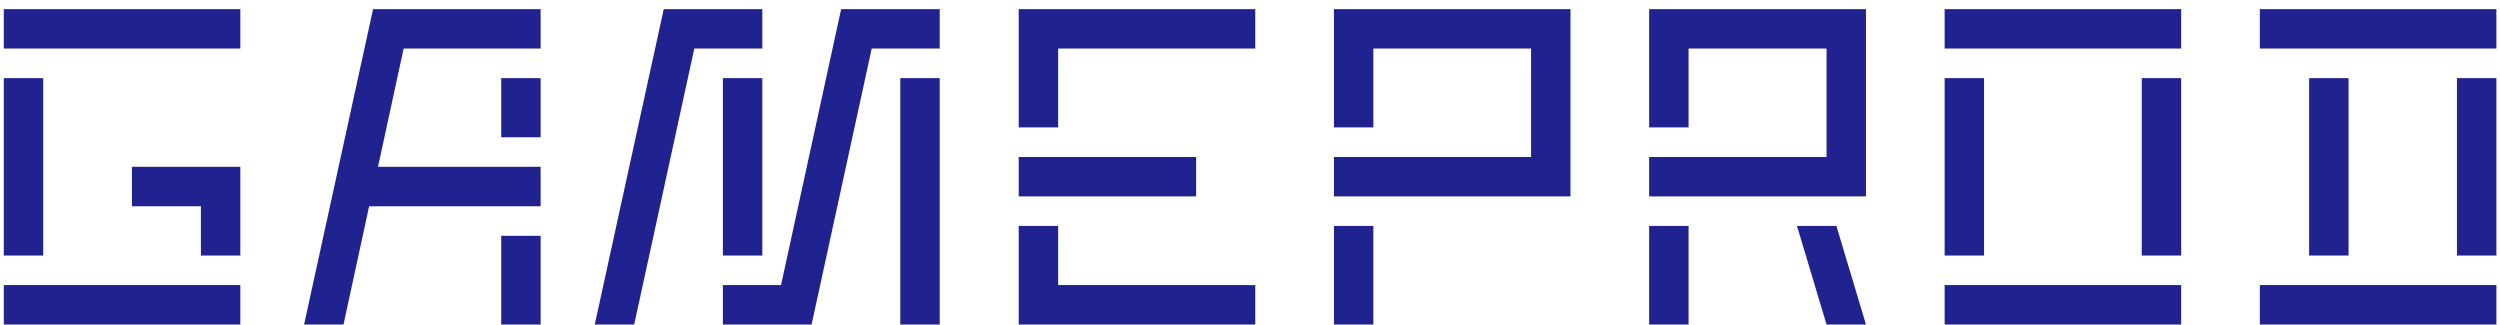 <?xml version="1.0" encoding="UTF-8"?> <svg xmlns="http://www.w3.org/2000/svg" width="208" height="27" viewBox="0 0 208 27" fill="none"> <path d="M19.996 0.76V4.04H0.316V0.76H19.996ZM0.316 23.72H19.996V27H0.316V23.72ZM0.316 6.5H3.596V21.26H0.316V6.5ZM10.976 13.88H19.996V21.26H16.716V17.16H10.976V13.88ZM44.98 4.04H33.582L31.45 13.88H44.98V17.16H30.712L28.58 27H25.3L31.04 0.76H44.98V4.04ZM41.7 19.62H44.98V27H41.7V19.62ZM41.7 6.5H44.98V11.42H41.7V6.5ZM63.424 6.5V21.26H60.144V6.5H63.424ZM55.224 0.76H63.424V4.04H57.766L52.764 27H49.484L55.224 0.76ZM60.144 23.72H64.982L69.984 0.76H78.184V4.04H72.526L67.524 27H60.144V23.72ZM74.904 6.5H78.184V27H74.904V6.5ZM88.038 18.8V23.72H104.438V27H84.758V18.8H88.038ZM84.758 13.06H99.518V16.34H84.758V13.06ZM84.758 0.76H104.438V4.04H88.038V10.6H84.758V0.76ZM110.984 0.76H130.664V16.34H110.984V13.06H127.384V4.04H114.264V10.6H110.984V0.76ZM110.984 18.8H114.264V27H110.984V18.8ZM137.209 0.76H155.249V16.34H137.209V13.06H151.969V4.04H140.489V10.6H137.209V0.76ZM137.209 18.8H140.489V27H137.209V18.8ZM152.789 18.8L155.249 27H151.969L149.509 18.8H152.789ZM181.473 0.76V4.04H161.793V0.76H181.473ZM161.793 23.72H181.473V27H161.793V23.72ZM161.793 6.5H165.073V21.26H161.793V6.5ZM178.193 6.5H181.473V21.26H178.193V6.5ZM207.699 0.76V4.04H188.019V0.76H207.699ZM188.019 23.72H207.699V27H188.019V23.72ZM192.119 6.5H195.399V21.26H192.119V6.5ZM204.419 6.5H207.699V21.26H204.419V6.5Z" fill="#20228F"></path> </svg> 